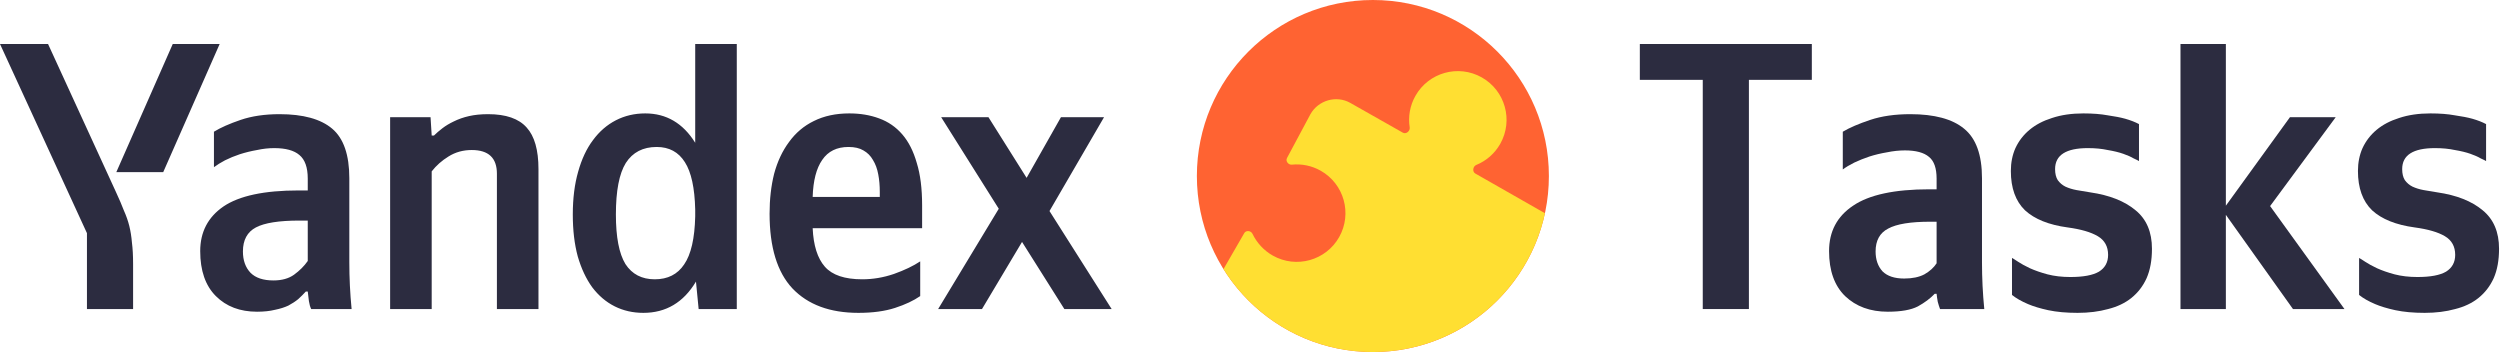 <svg width="767" height="108" viewBox="0 0 767 108" fill="none" xmlns="http://www.w3.org/2000/svg">
<path d="M213.525 86.391C209.703 92.787 204.321 95.985 197.379 95.985C194.181 95.985 191.256 95.322 188.604 93.996C185.952 92.67 183.651 90.72 181.701 88.146C179.829 85.572 178.347 82.413 177.255 78.669C176.241 74.925 175.734 70.635 175.734 65.799C175.734 60.885 176.28 56.517 177.372 52.695C178.464 48.795 179.985 45.558 181.935 42.984C183.885 40.332 186.225 38.304 188.955 36.9C191.685 35.496 194.688 34.794 197.964 34.794C204.438 34.794 209.547 37.797 213.291 43.803V13.5H226.044V94.815H214.344L213.525 86.391ZM107.172 80.424C107.172 85.26 107.406 90.057 107.874 94.815H95.472C95.16 94.191 94.926 93.372 94.77 92.358C94.614 91.266 94.497 90.291 94.419 89.433H93.834C93.132 90.213 92.352 90.993 91.494 91.773C90.636 92.475 89.622 93.138 88.452 93.762C87.282 94.308 85.917 94.737 84.357 95.049C82.797 95.439 80.964 95.634 78.858 95.634C73.632 95.634 69.42 94.035 66.222 90.837C63.024 87.639 61.425 83.037 61.425 77.031C61.425 71.181 63.804 66.618 68.562 63.342C73.398 60.066 81.081 58.428 91.611 58.428H94.419V54.801C94.419 51.369 93.561 48.951 91.845 47.547C90.207 46.143 87.633 45.441 84.123 45.441C82.407 45.441 80.652 45.636 78.858 46.026C77.064 46.338 75.309 46.767 73.593 47.313C71.955 47.859 70.434 48.483 69.03 49.185C67.704 49.887 66.573 50.589 65.637 51.291V40.41C67.665 39.162 70.395 37.953 73.827 36.783C77.259 35.613 81.237 35.028 85.761 35.028C93.015 35.028 98.397 36.51 101.907 39.474C105.417 42.438 107.172 47.508 107.172 54.684V80.424ZM249.327 70.011C249.561 75.315 250.809 79.254 253.071 81.828C255.333 84.402 259.155 85.689 264.537 85.689C267.813 85.689 271.05 85.143 274.248 84.051C277.524 82.881 280.215 81.594 282.321 80.19V90.837C280.293 92.241 277.719 93.45 274.599 94.464C271.479 95.478 267.735 95.985 263.367 95.985C254.631 95.985 247.884 93.489 243.126 88.497C238.446 83.505 236.106 75.861 236.106 65.565C236.106 61.119 236.574 57.024 237.51 53.28C238.524 49.536 240.045 46.299 242.073 43.569C244.101 40.761 246.636 38.616 249.678 37.134C252.798 35.574 256.425 34.794 260.559 34.794C263.913 34.794 266.955 35.301 269.685 36.315C272.493 37.329 274.872 38.967 276.822 41.229C278.772 43.491 280.254 46.416 281.268 50.004C282.36 53.514 282.906 57.843 282.906 62.991V70.011H249.327ZM132.444 94.815H119.691V35.964H132.093L132.444 41.58H133.146C133.848 40.878 134.706 40.137 135.72 39.357C136.734 38.577 137.904 37.875 139.23 37.251C140.634 36.549 142.194 36.003 143.91 35.613C145.626 35.223 147.576 35.028 149.76 35.028C155.22 35.028 159.159 36.393 161.577 39.123C163.995 41.775 165.204 46.026 165.204 51.876V94.815H152.451V53.28C152.451 48.444 149.877 46.026 144.729 46.026C142.077 46.026 139.698 46.689 137.592 48.015C135.564 49.263 133.848 50.784 132.444 52.578V94.815ZM313.56 74.223L301.275 94.815H287.82L306.423 64.044L288.756 35.964H303.264L314.964 54.567L325.494 35.964H338.715L321.984 64.746L341.055 94.815H326.547L313.56 74.223ZM26.676 94.815V71.532L0 13.5H14.742L35.568 58.896C36.582 61.08 37.401 62.991 38.025 64.629C38.727 66.189 39.273 67.749 39.663 69.309C40.053 70.869 40.326 72.585 40.482 74.457C40.716 76.251 40.833 78.435 40.833 81.009V94.815H26.676ZM201.474 45.09C197.262 45.09 194.103 46.728 191.997 50.004C189.969 53.28 188.955 58.545 188.955 65.799C188.955 72.741 189.93 77.811 191.88 81.009C193.908 84.129 196.911 85.689 200.889 85.689C204.867 85.689 207.87 84.168 209.898 81.126C212.004 78.084 213.135 73.17 213.291 66.384V64.278C213.135 57.648 212.082 52.812 210.132 49.77C208.182 46.65 205.296 45.09 201.474 45.09ZM35.685 52.812L53.001 13.5H67.392L50.076 52.812H35.685ZM94.419 67.671H91.845C85.605 67.671 81.159 68.373 78.507 69.777C75.855 71.181 74.529 73.638 74.529 77.148C74.529 79.878 75.309 82.062 76.869 83.7C78.429 85.26 80.769 86.04 83.889 86.04C86.463 86.04 88.569 85.455 90.207 84.285C91.923 83.037 93.327 81.633 94.419 80.073V67.671ZM260.325 45.09C256.737 45.09 254.046 46.416 252.252 49.068C250.458 51.642 249.483 55.425 249.327 60.417H269.919V58.896C269.919 56.946 269.763 55.152 269.451 53.514C269.139 51.798 268.593 50.316 267.813 49.068C267.111 47.82 266.136 46.845 264.888 46.143C263.718 45.441 262.197 45.09 260.325 45.09Z" fill="#2C2C40"/>
<path d="M743.893 95.985C740.461 95.985 737.458 95.712 734.884 95.166C732.388 94.62 730.321 93.996 728.683 93.294C726.655 92.436 725.017 91.5 723.769 90.486V79.137C724.081 79.293 724.705 79.683 725.641 80.307C726.577 80.931 727.786 81.594 729.268 82.296C730.828 82.998 732.622 83.622 734.65 84.168C736.756 84.714 739.096 84.987 741.67 84.987C745.648 84.987 748.573 84.441 750.445 83.349C752.317 82.179 753.253 80.463 753.253 78.201C753.253 75.627 752.2 73.716 750.094 72.468C747.988 71.22 744.907 70.323 740.851 69.777C735.079 68.997 730.711 67.242 727.747 64.512C724.861 61.704 723.418 57.687 723.418 52.461C723.418 49.887 723.886 47.547 724.822 45.441C725.836 43.257 727.279 41.385 729.151 39.825C731.023 38.265 733.324 37.056 736.054 36.198C738.862 35.262 742.06 34.794 745.648 34.794C748.534 34.794 751.03 34.989 753.136 35.379C755.32 35.691 757.114 36.042 758.518 36.432C760.156 36.9 761.56 37.446 762.73 38.07V49.419C762.496 49.263 761.95 48.99 761.092 48.6C760.312 48.132 759.259 47.664 757.933 47.196C756.607 46.728 755.008 46.338 753.136 46.026C751.342 45.636 749.314 45.441 747.052 45.441C740.344 45.441 736.99 47.586 736.99 51.876C736.99 53.28 737.263 54.411 737.809 55.269C738.433 56.127 739.213 56.79 740.149 57.258C741.163 57.726 742.294 58.077 743.542 58.311C744.868 58.545 746.272 58.779 747.754 59.013C753.682 59.871 758.323 61.704 761.677 64.512C765.031 67.242 766.708 71.181 766.708 76.329C766.708 79.839 766.162 82.842 765.07 85.338C763.978 87.756 762.418 89.784 760.39 91.422C758.44 92.982 756.061 94.113 753.253 94.815C750.445 95.595 747.325 95.985 743.893 95.985Z" fill="#2C2C40"/>
<path d="M682.895 65.916V94.815H668.972V13.5H682.895V63.108L702.551 35.964H716.591L696.467 63.225L719.282 94.815H703.487L682.895 65.916Z" fill="#2C2C40"/>
<path d="M637.405 95.985C633.973 95.985 630.97 95.712 628.396 95.166C625.9 94.62 623.833 93.996 622.195 93.294C620.167 92.436 618.529 91.5 617.281 90.486V79.137C617.593 79.293 618.217 79.683 619.153 80.307C620.089 80.931 621.298 81.594 622.78 82.296C624.34 82.998 626.134 83.622 628.162 84.168C630.268 84.714 632.608 84.987 635.182 84.987C639.16 84.987 642.085 84.441 643.957 83.349C645.829 82.179 646.765 80.463 646.765 78.201C646.765 75.627 645.712 73.716 643.606 72.468C641.5 71.22 638.419 70.323 634.363 69.777C628.591 68.997 624.223 67.242 621.259 64.512C618.373 61.704 616.93 57.687 616.93 52.461C616.93 49.887 617.398 47.547 618.334 45.441C619.348 43.257 620.791 41.385 622.663 39.825C624.535 38.265 626.836 37.056 629.566 36.198C632.374 35.262 635.572 34.794 639.16 34.794C642.046 34.794 644.542 34.989 646.648 35.379C648.832 35.691 650.626 36.042 652.03 36.432C653.668 36.9 655.072 37.446 656.242 38.07V49.419C656.008 49.263 655.462 48.99 654.604 48.6C653.824 48.132 652.771 47.664 651.445 47.196C650.119 46.728 648.52 46.338 646.648 46.026C644.854 45.636 642.826 45.441 640.564 45.441C633.856 45.441 630.502 47.586 630.502 51.876C630.502 53.28 630.775 54.411 631.321 55.269C631.945 56.127 632.725 56.79 633.661 57.258C634.675 57.726 635.806 58.077 637.054 58.311C638.38 58.545 639.784 58.779 641.266 59.013C647.194 59.871 651.835 61.704 655.189 64.512C658.543 67.242 660.22 71.181 660.22 76.329C660.22 79.839 659.674 82.842 658.582 85.338C657.49 87.756 655.93 89.784 653.902 91.422C651.952 92.982 649.573 94.113 646.765 94.815C643.957 95.595 640.837 95.985 637.405 95.985Z" fill="#2C2C40"/>
<path d="M594.151 68.022H592.162C586.156 68.022 581.866 68.724 579.292 70.128C576.718 71.454 575.431 73.794 575.431 77.148C575.431 79.644 576.133 81.672 577.537 83.232C579.019 84.714 581.242 85.455 584.206 85.455C586.702 85.455 588.769 85.026 590.407 84.168C592.045 83.232 593.293 82.101 594.151 80.775V68.022ZM608.074 80.424C608.074 85.26 608.308 90.057 608.776 94.815H595.204C594.97 94.191 594.736 93.45 594.502 92.592C594.346 91.734 594.229 90.915 594.151 90.135H593.566C592.24 91.539 590.524 92.826 588.418 93.996C586.312 95.088 583.231 95.634 579.175 95.634C573.793 95.634 569.425 94.035 566.071 90.837C562.795 87.639 561.157 83.037 561.157 77.031C561.157 71.025 563.614 66.384 568.528 63.108C573.442 59.754 581.242 58.077 591.928 58.077H594.151V54.801C594.151 51.603 593.371 49.38 591.811 48.132C590.251 46.806 587.794 46.143 584.44 46.143C582.646 46.143 580.813 46.338 578.941 46.728C577.069 47.04 575.275 47.469 573.559 48.015C571.921 48.561 570.361 49.185 568.879 49.887C567.475 50.589 566.305 51.291 565.369 51.993V40.41C567.475 39.162 570.283 37.953 573.793 36.783C577.303 35.613 581.398 35.028 586.078 35.028C593.488 35.028 598.987 36.51 602.575 39.474C606.241 42.438 608.074 47.508 608.074 54.684V80.424Z" fill="#2C2C40"/>
<path d="M503.101 13.5H555.868V24.498H536.563V94.815H522.406V24.498H503.101V13.5Z" fill="#2C2C40"/>
<path d="M475.2 54C475.2 83.823 451.024 108 421.2 108C391.377 108 367.2 83.823 367.2 54C367.2 24.177 391.377 0 421.2 0C451.024 0 475.2 24.177 475.2 54Z" fill="#FF6332"/>
<path fill-rule="evenodd" clip-rule="evenodd" d="M473.99 65.423L452.627 53.24C451.626 52.676 451.876 51.032 452.939 50.597C455.941 49.367 458.567 47.154 460.285 44.108C464.34 36.918 461.797 27.801 454.606 23.746C447.415 19.691 438.298 22.234 434.244 29.425C432.526 32.471 431.993 35.863 432.494 39.069C432.672 40.204 431.394 41.269 430.394 40.704L414.248 31.557C409.972 29.146 404.449 30.763 402.039 35.039L394.86 48.463C394.321 49.42 395.259 50.627 396.352 50.517C399.312 50.219 402.39 50.8 405.178 52.372C412.37 56.426 414.912 65.543 410.857 72.735C406.803 79.925 397.687 82.468 390.495 78.414C387.707 76.842 385.544 74.426 384.266 71.738C383.795 70.746 382.275 70.568 381.735 71.526L375.364 82.563C384.88 97.801 401.783 107.951 421.06 108L421.2 108L421.34 108C447.182 107.934 468.758 89.716 473.99 65.423ZM367.202 54.44V53.56C367.201 53.706 367.2 53.853 367.2 54C367.2 54.147 367.201 54.294 367.202 54.44Z" fill="#FFDF32"/>
</svg>
